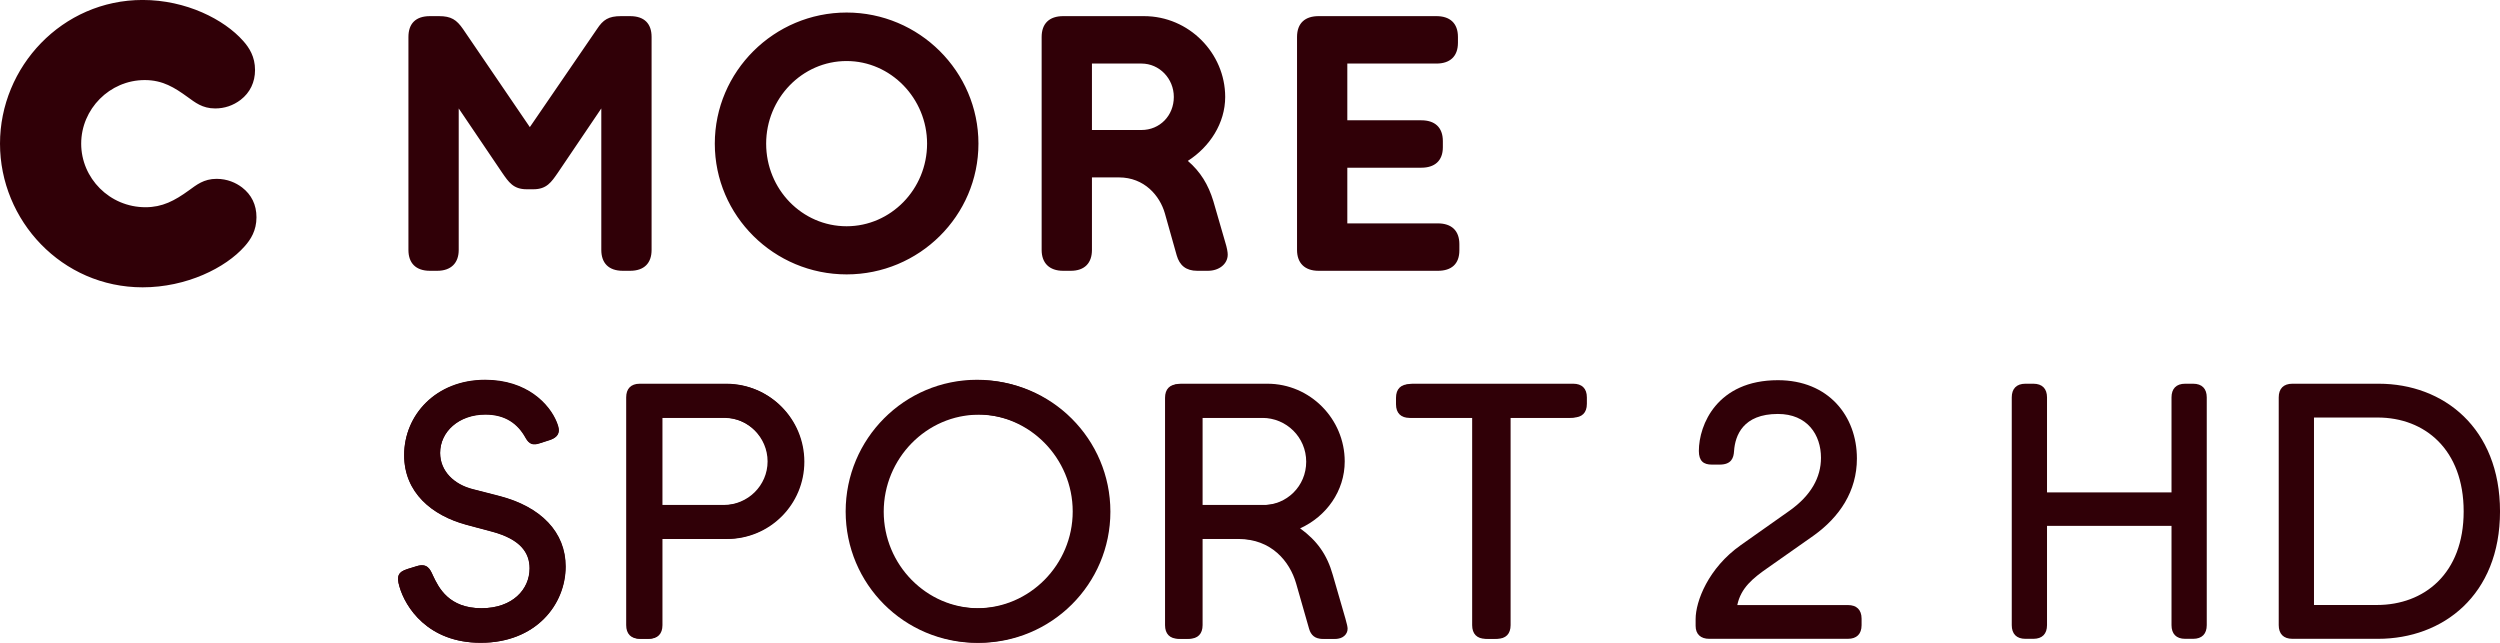 <?xml version="1.0" encoding="UTF-8"?>
<svg width="638.36pt" height="164.13pt" version="1.2" viewBox="0 0 638.36 164.13" xmlns="http://www.w3.org/2000/svg" xmlns:cc="http://creativecommons.org/ns#" xmlns:dc="http://purl.org/dc/elements/1.1/" xmlns:rdf="http://www.w3.org/1999/02/22-rdf-syntax-ns#">
 <g transform="translate(-177.59 -253.78)" fill="#300007">
  <path d="m198.32 290.46c0 8.805 7.242 16.234 16.418 16.234 4.309 0 7.426-1.652 11.094-4.309 1.926-1.379 3.762-2.938 7.062-2.938 2.75 0 4.953 1.012 6.512 2.199 2.387 1.836 3.672 4.406 3.672 7.613 0 3.394-1.469 5.688-3.031 7.43-4.859 5.504-14.855 10.457-26.043 10.457-20.637 0-36.414-17.059-36.414-36.688 0-19.625 15.867-36.688 36.414-36.688 11.094 0 20.816 4.957 25.68 10.457 1.559 1.742 3.027 4.035 3.027 7.43 0 3.117-1.285 5.777-3.672 7.613-1.926 1.465-4.125 2.199-6.512 2.199-3.301 0-5.137-1.559-7.062-2.934-3.301-2.387-6.328-4.312-10.914-4.312-8.988 0-16.23 7.43-16.23 16.234m258.09-20.449v16.965h12.652c4.68 0 8.254-3.668 8.254-8.438 0-4.68-3.668-8.527-8.254-8.527zm-83.188 20.449c0 11.648 9.172 21.094 20.543 21.094 11.281 0 20.547-9.445 20.547-21.094 0-11.555-9.266-21.094-20.547-21.094-11.371 0-20.543 9.539-20.543 21.094m141.06 32.469c-3.578 0-5.504-2.019-5.504-5.32v-54.387c0-3.578 2.109-5.32 5.504-5.32h30.082c3.394 0 5.504 1.742 5.504 5.32v1.469c0 3.574-2.109 5.32-5.504 5.32h-22.746v14.488h18.895c3.394 0 5.5 1.742 5.5 5.32v1.559c0 3.484-2.106 5.227-5.5 5.227h-18.895v14.215h23.113c3.484 0 5.5 1.836 5.5 5.32v1.559c0 3.488-2.016 5.231-5.5 5.231zm-57.871-5.32c0 3.301-1.836 5.32-5.414 5.32h-1.926c-3.574 0-5.504-2.019-5.504-5.32v-54.387c0-3.394 1.93-5.32 5.504-5.32h20.637c11.465 0 20.727 9.449 20.727 20.637 0 6.695-3.941 12.746-9.539 16.324 3.211 2.75 5.231 6.055 6.512 10.273l3.027 10.457c0.461 1.465 0.645 2.566 0.645 3.207 0 2.387-2.203 4.129-5.047 4.129h-2.75c-2.844 0-4.496-1.375-5.231-3.945l-3.023-10.73c-1.285-4.492-5.227-9.172-11.738-9.172h-6.879zm-136.38-19.719c-1.648 2.383-2.844 4.219-6.234 4.219h-1.742c-3.394 0-4.586-1.836-6.238-4.219l-11.098-16.418v36.137c0 3.301-1.926 5.32-5.504 5.32h-1.832c-3.668 0-5.504-2.019-5.504-5.32v-54.387c0-3.394 1.836-5.32 5.504-5.32h2.293c3.117 0 4.492 0.918 6.144 3.301l17.059 25.039 17.148-25.039c1.562-2.383 2.938-3.301 6.148-3.301h2.293c3.668 0 5.5 1.926 5.5 5.32v54.387c0 3.301-1.832 5.32-5.5 5.32h-1.836c-3.668 0-5.504-2.019-5.504-5.32v-36.137zm40.078-7.43c0-18.434 15.137-33.477 33.66-33.477 18.527 0 33.66 15.043 33.66 33.477 0 18.438-15.133 33.387-33.66 33.387-18.523 0-33.66-14.949-33.66-33.387"/>
  <path d="m296.75 387.82c-8.898-2.383-15.961-8.254-15.961-17.793 0-10.184 8.07-19.172 20.641-19.172 10.73 0 16.418 6.238 18.25 10.73 0.367 0.918 0.551 1.559 0.551 2.113 0 1.281-0.918 2.016-2.293 2.477l-2.57 0.824c-1.648 0.551-2.656 0.273-3.578-1.375-2.016-3.668-5.227-5.965-10.27-5.965-6.789 0-11.559 4.402-11.559 9.816 0 4.68 3.578 8.07 8.348 9.262l6.789 1.742c10.637 2.754 16.875 9.266 16.875 17.98 0 9.723-7.613 19.445-21.645 19.445-13.574 0-19.266-9.172-20.73-14.309-0.828-2.754-0.277-3.762 2.016-4.496l2.387-0.734c2.66-0.824 3.394 0.734 4.129 2.387 1.465 3.117 4.035 8.348 12.383 8.348 7.887 0 12.289-4.769 12.289-10.18 0-4.039-2.387-7.43-9.539-9.359z"/>
  <path d="m362.61 382.78c6.144 0 11.191-4.953 11.191-11.102 0-6.144-5.047-11.188-11.191-11.188h-15.867v22.289zm-21.371 34.117c-2.293 0-3.484-1.281-3.484-3.484v-58.059c0-2.203 1.191-3.484 3.484-3.484h22.016c10.914 0 19.719 8.895 19.719 19.809 0 10.918-8.805 19.723-19.719 19.723h-16.512v22.012c0 2.203-1.191 3.484-3.488 3.484z"/>
  <path d="m451.95 384.43c0-13.574-11.008-24.766-24.398-24.766-13.395 0-24.309 11.191-24.309 24.766s10.914 24.676 24.309 24.676c13.391 0 24.398-11.102 24.398-24.676m-24.398 33.48c-18.531 0-33.48-14.953-33.48-33.48 0-18.523 14.949-33.566 33.48-33.566 18.527 0 33.57 15.043 33.57 33.566 0 18.527-15.043 33.48-33.57 33.48"/>
  <path d="m499.93 382.78c6.238 0 11.191-4.863 11.191-11.102 0-6.234-5.047-11.188-11.191-11.188h-15.867v22.289zm15.227 34.117c-1.742 0-2.844-0.918-3.301-2.566l-3.305-11.559c-1.648-5.684-6.328-11.371-14.766-11.371h-9.723v22.012c0 2.203-1.191 3.484-3.484 3.484h-2.019c-2.293 0-3.484-1.281-3.484-3.484v-58.059c0-2.203 1.191-3.484 3.484-3.484h22.016c10.914 0 19.719 8.988 19.719 19.809 0 7.523-4.68 14.035-11.375 17.062 4.312 3.117 6.879 6.695 8.348 11.926l3.211 11.098c0.367 1.285 0.551 2.109 0.551 2.566 0 1.469-1.285 2.566-2.938 2.566z"/>
  <path d="m556.98 416.9c-2.289 0-3.484-1.285-3.484-3.488v-52.922h-15.957c-2.203 0-3.488-1.195-3.488-3.488v-1.648c0-2.293 1.285-3.484 3.488-3.484h40.906c2.199 0 3.484 1.191 3.484 3.484v1.648c0 2.293-1.285 3.488-3.484 3.488h-15.961v52.922c0 2.203-1.191 3.488-3.484 3.488z"/>
  <path d="m614.04 416.9c-2.203 0-3.484-1.195-3.484-3.305v-1.742c0-4.492 3.207-13.023 11.555-18.895l12.473-8.805c5.414-3.856 7.981-8.441 7.981-13.484 0-5.871-3.484-11.188-11.004-11.188-8.898 0-10.918 5.504-11.191 9.445-0.094 1.742-0.645 3.488-3.672 3.488h-2.016c-2.109 0-3.301-0.918-3.301-3.488 0-6.695 4.676-18.066 20.18-18.066 12.93 0 20.176 9.172 20.176 19.992 0 8.348-4.402 14.949-11.098 19.723l-11.742 8.254c-3.668 2.566-6.785 5.043-7.703 9.449h28.25c2.203 0 3.488 1.188 3.488 3.484v1.648c0 2.293-1.285 3.488-3.488 3.488z"/>
  <path d="m296.78 387.77c-8.91-2.391-15.984-8.27-15.984-17.82 0-10.199 8.086-19.203 20.672-19.203 10.75 0 16.445 6.246 18.281 10.75 0.367 0.918 0.551 1.559 0.551 2.109 0 1.285-0.918 2.023-2.297 2.481l-2.574 0.828c-1.652 0.551-2.664 0.273-3.582-1.379-2.019-3.676-5.234-5.973-10.289-5.973-6.797 0-11.578 4.41-11.578 9.832 0 4.684 3.586 8.086 8.363 9.277l6.797 1.75c10.66 2.754 16.906 9.277 16.906 18.004 0 9.742-7.625 19.48-21.68 19.48-13.602 0-19.297-9.188-20.766-14.332-0.828-2.758-0.273-3.769 2.023-4.504l2.387-0.734c2.664-0.828 3.398 0.734 4.133 2.387 1.473 3.125 4.043 8.363 12.406 8.363 7.898 0 12.309-4.781 12.309-10.199 0-4.043-2.391-7.441-9.555-9.371z"/>
  <path d="m362.38 382.72c6.152 0 11.207-4.965 11.207-11.117 0-6.156-5.055-11.211-11.207-11.211h-15.895v22.328zm-21.406 34.176c-2.297 0-3.492-1.285-3.492-3.492v-58.156c0-2.203 1.195-3.488 3.492-3.488h22.051c10.93 0 19.75 8.91 19.75 19.844 0 10.93-8.82 19.754-19.75 19.754h-16.539v22.047c0 2.207-1.195 3.492-3.492 3.492z"/>
  <path d="m451.5 384.38c0-13.598-11.027-24.809-24.438-24.809-13.418 0-24.348 11.211-24.348 24.809s10.93 24.715 24.348 24.715c13.41 0 24.438-11.117 24.438-24.715m-24.438 33.531c-18.562 0-33.539-14.973-33.539-33.531s14.977-33.625 33.539-33.625c18.555 0 33.625 15.066 33.625 33.625s-15.07 33.531-33.625 33.531"/>
  <path d="m500.56 382.72c6.246 0 11.207-4.871 11.207-11.117 0-6.246-5.055-11.211-11.207-11.211h-15.895v22.328zm15.25 34.176c-1.746 0-2.848-0.918-3.309-2.574l-3.305-11.578c-1.656-5.691-6.34-11.387-14.793-11.387h-9.738v22.047c0 2.207-1.195 3.492-3.492 3.492h-2.019c-2.297 0-3.492-1.285-3.492-3.492v-58.156c0-2.203 1.195-3.488 3.492-3.488h22.047c10.934 0 19.754 9.004 19.754 19.844 0 7.535-4.684 14.055-11.391 17.086 4.316 3.125 6.891 6.707 8.359 11.945l3.215 11.117c0.367 1.285 0.555 2.113 0.555 2.57 0 1.469-1.289 2.574-2.941 2.574z"/>
  <path d="m557.8 416.9c-2.301 0-3.492-1.285-3.492-3.492v-53.012h-15.988c-2.203 0-3.488-1.191-3.488-3.488v-1.656c0-2.297 1.285-3.492 3.488-3.492h40.977c2.207 0 3.492 1.195 3.492 3.492v1.656c0 2.297-1.285 3.488-3.492 3.488h-15.984v53.012c0 2.207-1.195 3.492-3.492 3.492z"/>
  <path d="m735.56 416.9c-2.297 0-3.488-1.285-3.488-3.492v-25.355h-31.789v25.355c0 2.207-1.195 3.492-3.492 3.492h-2.019c-2.297 0-3.492-1.285-3.492-3.492v-58.156c0-2.203 1.195-3.492 3.492-3.492h2.019c2.297 0 3.492 1.289 3.492 3.492v24.254h31.789v-24.254c0-2.203 1.191-3.492 3.488-3.492h2.023c2.297 0 3.488 1.289 3.488 3.492v58.156c0 2.207-1.191 3.492-3.488 3.492z"/>
  <path d="m784.53 408.26c12.035 0 22.141-7.992 22.141-23.887 0-15.801-9.922-23.98-21.957-23.98h-16.262v47.867zm-21.59 8.637c-2.297 0-3.492-1.285-3.492-3.492v-58.156c0-2.203 1.195-3.488 3.492-3.488h22.047c16.539 0 30.965 11.301 30.965 32.613 0 21.406-14.609 32.523-31.148 32.523z"/>
 </g>
</svg>
